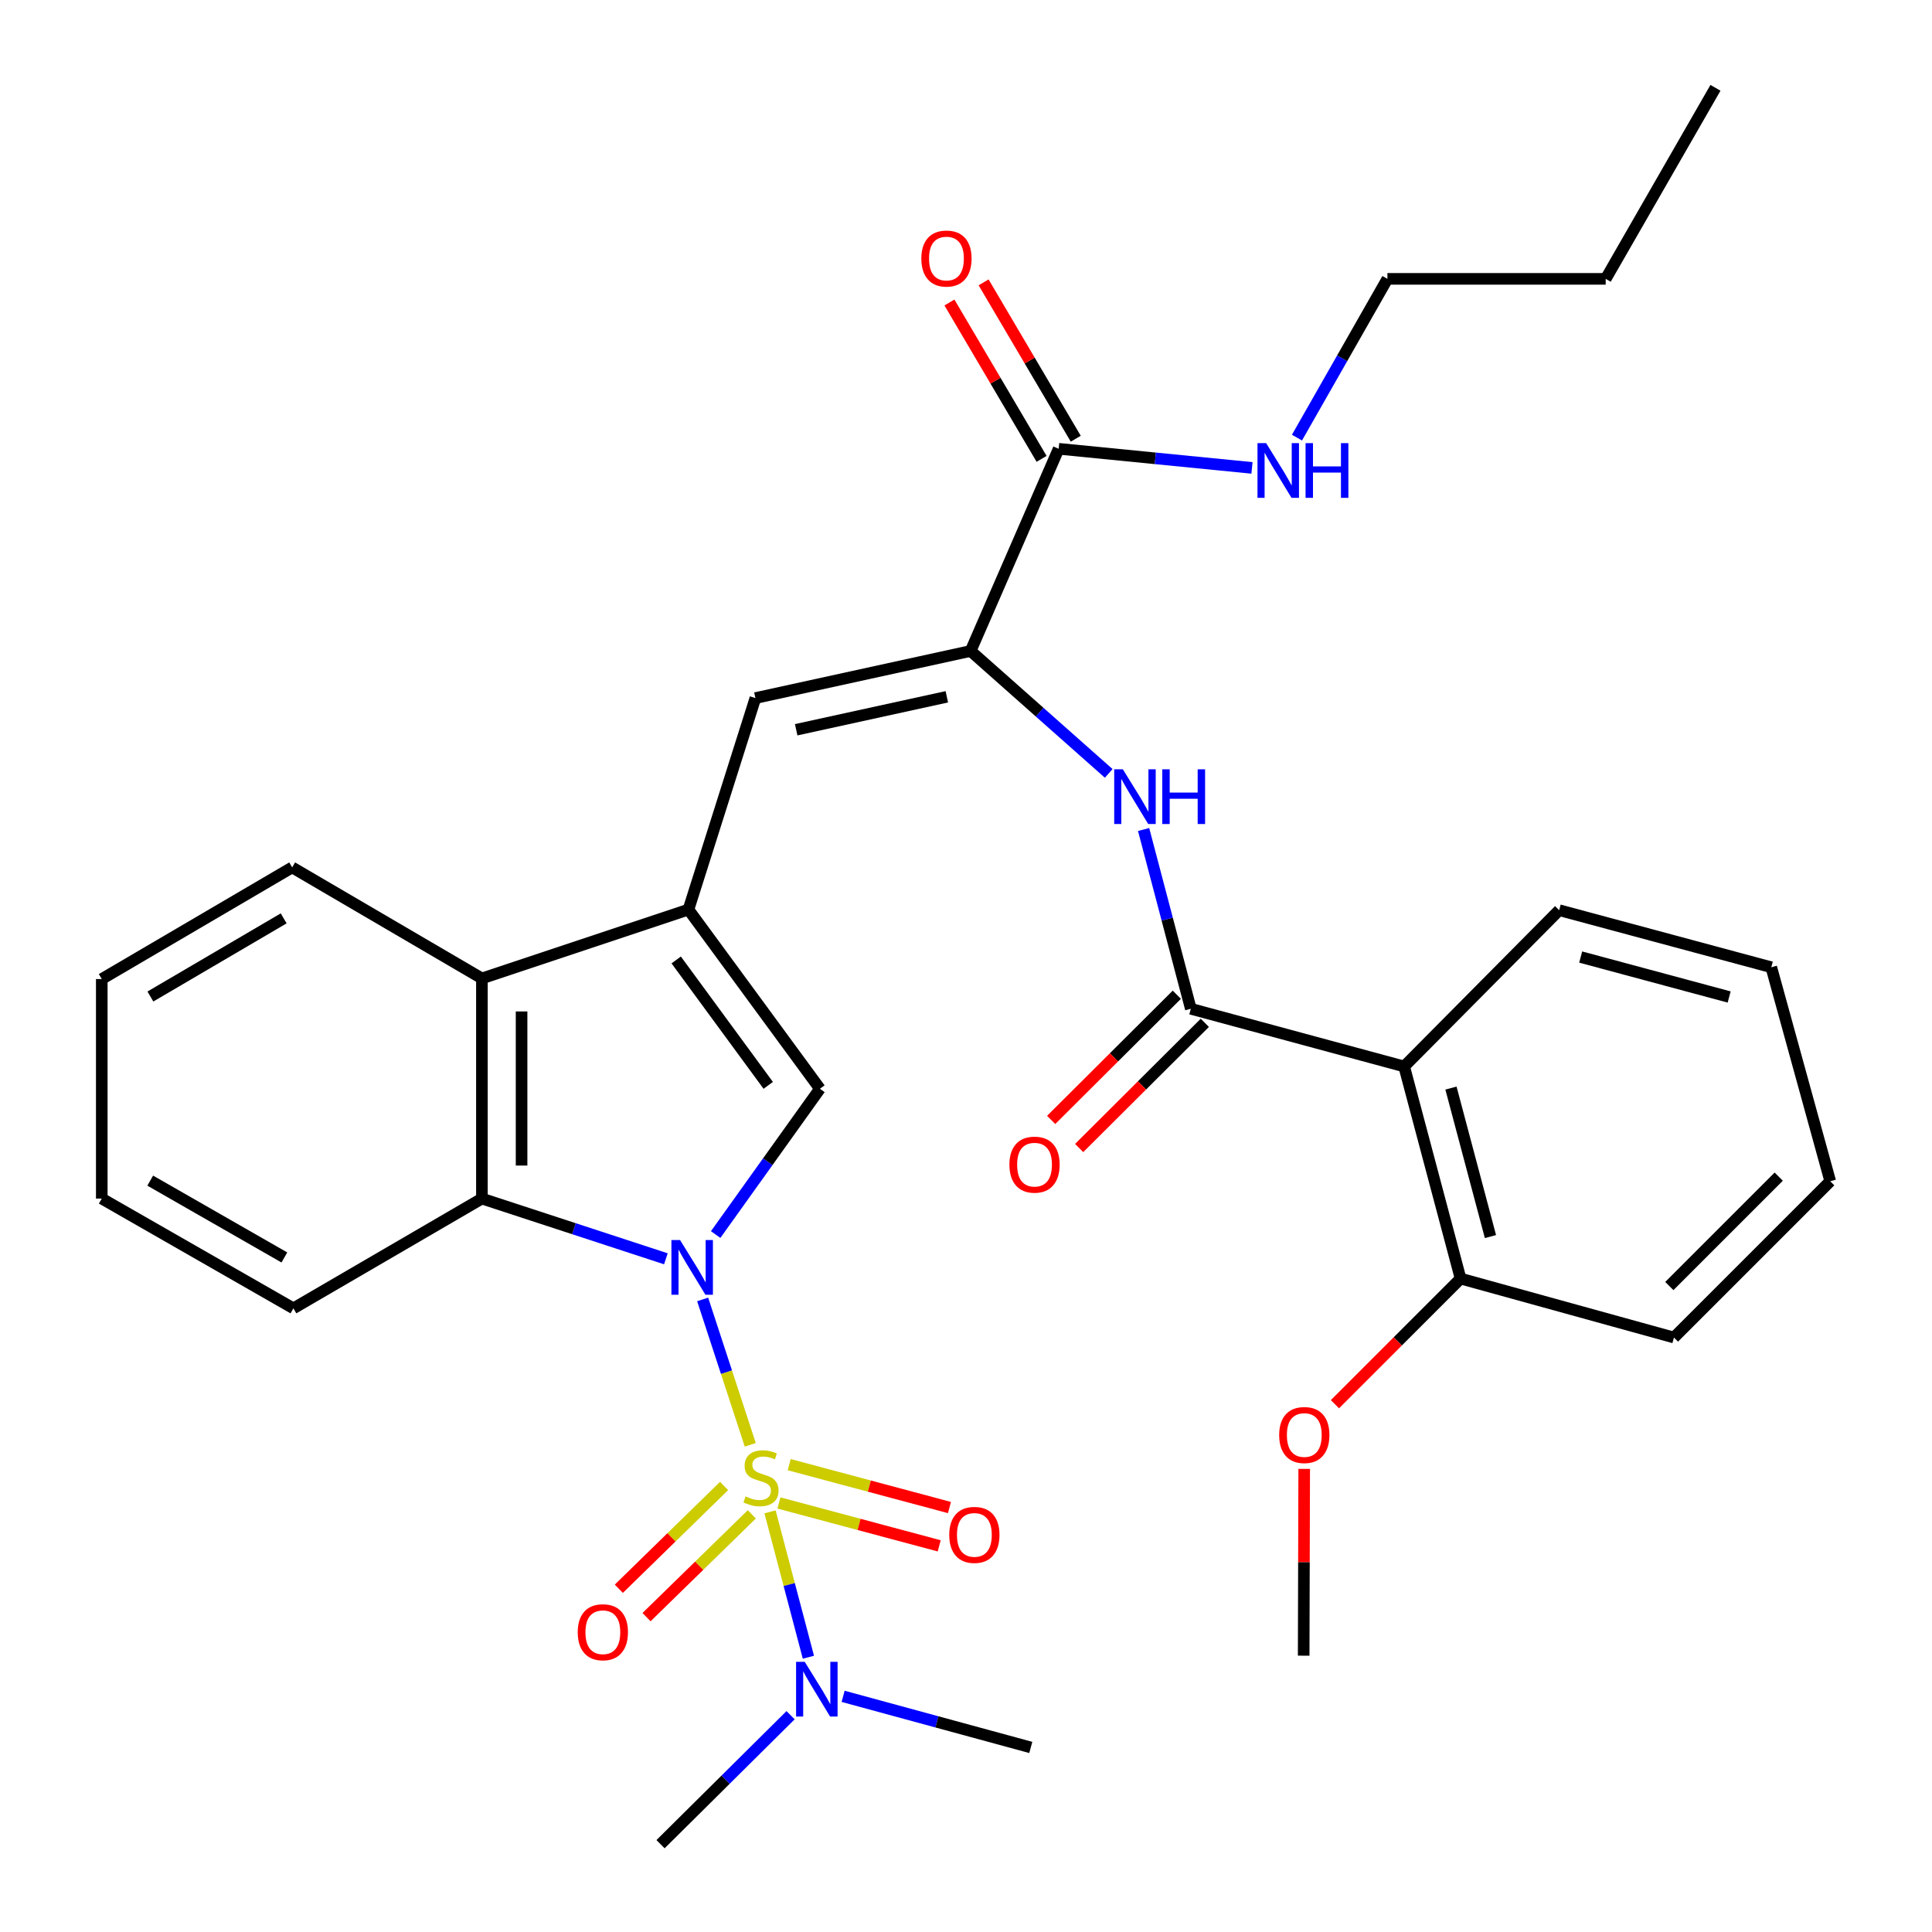 <?xml version='1.0' encoding='iso-8859-1'?>
<svg version='1.1' baseProfile='full'
              xmlns='http://www.w3.org/2000/svg'
                      xmlns:rdkit='http://www.rdkit.org/xml'
                      xmlns:xlink='http://www.w3.org/1999/xlink'
                  xml:space='preserve'
width='1000px' height='1000px' viewBox='0 0 1000 1000'>
<!-- END OF HEADER -->
<rect style='opacity:1.0;fill:#FFFFFF;stroke:none' width='1000' height='1000' x='0' y='0'> </rect>
<path class='bond-0' d='M 388.336,747.84 L 376.014,710.211' style='fill:none;fill-rule:evenodd;stroke:#CCCC00;stroke-width:6px;stroke-linecap:butt;stroke-linejoin:miter;stroke-opacity:1' />
<path class='bond-0' d='M 376.014,710.211 L 363.692,672.581' style='fill:none;fill-rule:evenodd;stroke:#0000FF;stroke-width:6px;stroke-linecap:butt;stroke-linejoin:miter;stroke-opacity:1' />
<path class='bond-11' d='M 398.571,782.534 L 408.499,820.157' style='fill:none;fill-rule:evenodd;stroke:#CCCC00;stroke-width:6px;stroke-linecap:butt;stroke-linejoin:miter;stroke-opacity:1' />
<path class='bond-11' d='M 408.499,820.157 L 418.427,857.78' style='fill:none;fill-rule:evenodd;stroke:#0000FF;stroke-width:6px;stroke-linecap:butt;stroke-linejoin:miter;stroke-opacity:1' />
<path class='bond-12' d='M 374.785,769.137 L 347.545,795.736' style='fill:none;fill-rule:evenodd;stroke:#CCCC00;stroke-width:6px;stroke-linecap:butt;stroke-linejoin:miter;stroke-opacity:1' />
<path class='bond-12' d='M 347.545,795.736 L 320.305,822.334' style='fill:none;fill-rule:evenodd;stroke:#FF0000;stroke-width:6px;stroke-linecap:butt;stroke-linejoin:miter;stroke-opacity:1' />
<path class='bond-12' d='M 389.129,783.827 L 361.889,810.425' style='fill:none;fill-rule:evenodd;stroke:#CCCC00;stroke-width:6px;stroke-linecap:butt;stroke-linejoin:miter;stroke-opacity:1' />
<path class='bond-12' d='M 361.889,810.425 L 334.649,837.024' style='fill:none;fill-rule:evenodd;stroke:#FF0000;stroke-width:6px;stroke-linecap:butt;stroke-linejoin:miter;stroke-opacity:1' />
<path class='bond-13' d='M 403.182,777.934 L 444.657,789.033' style='fill:none;fill-rule:evenodd;stroke:#CCCC00;stroke-width:6px;stroke-linecap:butt;stroke-linejoin:miter;stroke-opacity:1' />
<path class='bond-13' d='M 444.657,789.033 L 486.131,800.132' style='fill:none;fill-rule:evenodd;stroke:#FF0000;stroke-width:6px;stroke-linecap:butt;stroke-linejoin:miter;stroke-opacity:1' />
<path class='bond-13' d='M 408.489,758.101 L 449.964,769.2' style='fill:none;fill-rule:evenodd;stroke:#CCCC00;stroke-width:6px;stroke-linecap:butt;stroke-linejoin:miter;stroke-opacity:1' />
<path class='bond-13' d='M 449.964,769.2 L 491.439,780.299' style='fill:none;fill-rule:evenodd;stroke:#FF0000;stroke-width:6px;stroke-linecap:butt;stroke-linejoin:miter;stroke-opacity:1' />
<path class='bond-2' d='M 370.425,639.004 L 397.412,601.274' style='fill:none;fill-rule:evenodd;stroke:#0000FF;stroke-width:6px;stroke-linecap:butt;stroke-linejoin:miter;stroke-opacity:1' />
<path class='bond-2' d='M 397.412,601.274 L 424.398,563.545' style='fill:none;fill-rule:evenodd;stroke:#000000;stroke-width:6px;stroke-linecap:butt;stroke-linejoin:miter;stroke-opacity:1' />
<path class='bond-3' d='M 344.661,651.553 L 297.048,635.968' style='fill:none;fill-rule:evenodd;stroke:#0000FF;stroke-width:6px;stroke-linecap:butt;stroke-linejoin:miter;stroke-opacity:1' />
<path class='bond-3' d='M 297.048,635.968 L 249.435,620.383' style='fill:none;fill-rule:evenodd;stroke:#000000;stroke-width:6px;stroke-linecap:butt;stroke-linejoin:miter;stroke-opacity:1' />
<path class='bond-1' d='M 356.336,470.8 L 424.398,563.545' style='fill:none;fill-rule:evenodd;stroke:#000000;stroke-width:6px;stroke-linecap:butt;stroke-linejoin:miter;stroke-opacity:1' />
<path class='bond-1' d='M 349.993,496.859 L 397.636,561.781' style='fill:none;fill-rule:evenodd;stroke:#000000;stroke-width:6px;stroke-linecap:butt;stroke-linejoin:miter;stroke-opacity:1' />
<path class='bond-6' d='M 356.336,470.8 L 391,361.321' style='fill:none;fill-rule:evenodd;stroke:#000000;stroke-width:6px;stroke-linecap:butt;stroke-linejoin:miter;stroke-opacity:1' />
<path class='bond-33' d='M 356.336,470.8 L 249.435,506.433' style='fill:none;fill-rule:evenodd;stroke:#000000;stroke-width:6px;stroke-linecap:butt;stroke-linejoin:miter;stroke-opacity:1' />
<path class='bond-7' d='M 249.435,620.383 L 249.435,506.433' style='fill:none;fill-rule:evenodd;stroke:#000000;stroke-width:6px;stroke-linecap:butt;stroke-linejoin:miter;stroke-opacity:1' />
<path class='bond-7' d='M 269.967,603.291 L 269.967,523.526' style='fill:none;fill-rule:evenodd;stroke:#000000;stroke-width:6px;stroke-linecap:butt;stroke-linejoin:miter;stroke-opacity:1' />
<path class='bond-19' d='M 249.435,620.383 L 151.865,677.199' style='fill:none;fill-rule:evenodd;stroke:#000000;stroke-width:6px;stroke-linecap:butt;stroke-linejoin:miter;stroke-opacity:1' />
<path class='bond-4' d='M 616.368,522.14 L 604.149,475.746' style='fill:none;fill-rule:evenodd;stroke:#000000;stroke-width:6px;stroke-linecap:butt;stroke-linejoin:miter;stroke-opacity:1' />
<path class='bond-4' d='M 604.149,475.746 L 591.93,429.351' style='fill:none;fill-rule:evenodd;stroke:#0000FF;stroke-width:6px;stroke-linecap:butt;stroke-linejoin:miter;stroke-opacity:1' />
<path class='bond-8' d='M 616.368,522.14 L 726.794,552.002' style='fill:none;fill-rule:evenodd;stroke:#000000;stroke-width:6px;stroke-linecap:butt;stroke-linejoin:miter;stroke-opacity:1' />
<path class='bond-14' d='M 609.123,514.868 L 576.603,547.268' style='fill:none;fill-rule:evenodd;stroke:#000000;stroke-width:6px;stroke-linecap:butt;stroke-linejoin:miter;stroke-opacity:1' />
<path class='bond-14' d='M 576.603,547.268 L 544.083,579.669' style='fill:none;fill-rule:evenodd;stroke:#FF0000;stroke-width:6px;stroke-linecap:butt;stroke-linejoin:miter;stroke-opacity:1' />
<path class='bond-14' d='M 623.614,529.412 L 591.094,561.813' style='fill:none;fill-rule:evenodd;stroke:#000000;stroke-width:6px;stroke-linecap:butt;stroke-linejoin:miter;stroke-opacity:1' />
<path class='bond-14' d='M 591.094,561.813 L 558.574,594.213' style='fill:none;fill-rule:evenodd;stroke:#FF0000;stroke-width:6px;stroke-linecap:butt;stroke-linejoin:miter;stroke-opacity:1' />
<path class='bond-5' d='M 502.395,336.945 L 391,361.321' style='fill:none;fill-rule:evenodd;stroke:#000000;stroke-width:6px;stroke-linecap:butt;stroke-linejoin:miter;stroke-opacity:1' />
<path class='bond-5' d='M 490.075,360.659 L 412.098,377.722' style='fill:none;fill-rule:evenodd;stroke:#000000;stroke-width:6px;stroke-linecap:butt;stroke-linejoin:miter;stroke-opacity:1' />
<path class='bond-9' d='M 502.395,336.945 L 538.133,368.629' style='fill:none;fill-rule:evenodd;stroke:#000000;stroke-width:6px;stroke-linecap:butt;stroke-linejoin:miter;stroke-opacity:1' />
<path class='bond-9' d='M 538.133,368.629 L 573.871,400.312' style='fill:none;fill-rule:evenodd;stroke:#0000FF;stroke-width:6px;stroke-linecap:butt;stroke-linejoin:miter;stroke-opacity:1' />
<path class='bond-10' d='M 502.395,336.945 L 547.964,232.292' style='fill:none;fill-rule:evenodd;stroke:#000000;stroke-width:6px;stroke-linecap:butt;stroke-linejoin:miter;stroke-opacity:1' />
<path class='bond-21' d='M 249.435,506.433 L 151.226,448.968' style='fill:none;fill-rule:evenodd;stroke:#000000;stroke-width:6px;stroke-linecap:butt;stroke-linejoin:miter;stroke-opacity:1' />
<path class='bond-15' d='M 726.794,552.002 L 755.994,661.789' style='fill:none;fill-rule:evenodd;stroke:#000000;stroke-width:6px;stroke-linecap:butt;stroke-linejoin:miter;stroke-opacity:1' />
<path class='bond-15' d='M 751.015,563.192 L 771.456,640.043' style='fill:none;fill-rule:evenodd;stroke:#000000;stroke-width:6px;stroke-linecap:butt;stroke-linejoin:miter;stroke-opacity:1' />
<path class='bond-18' d='M 726.794,552.002 L 807.026,471.108' style='fill:none;fill-rule:evenodd;stroke:#000000;stroke-width:6px;stroke-linecap:butt;stroke-linejoin:miter;stroke-opacity:1' />
<path class='bond-16' d='M 556.808,227.079 L 532.959,186.613' style='fill:none;fill-rule:evenodd;stroke:#000000;stroke-width:6px;stroke-linecap:butt;stroke-linejoin:miter;stroke-opacity:1' />
<path class='bond-16' d='M 532.959,186.613 L 509.111,146.148' style='fill:none;fill-rule:evenodd;stroke:#FF0000;stroke-width:6px;stroke-linecap:butt;stroke-linejoin:miter;stroke-opacity:1' />
<path class='bond-16' d='M 539.12,237.504 L 515.271,197.038' style='fill:none;fill-rule:evenodd;stroke:#000000;stroke-width:6px;stroke-linecap:butt;stroke-linejoin:miter;stroke-opacity:1' />
<path class='bond-16' d='M 515.271,197.038 L 491.423,156.572' style='fill:none;fill-rule:evenodd;stroke:#FF0000;stroke-width:6px;stroke-linecap:butt;stroke-linejoin:miter;stroke-opacity:1' />
<path class='bond-17' d='M 547.964,232.292 L 597.993,237.237' style='fill:none;fill-rule:evenodd;stroke:#000000;stroke-width:6px;stroke-linecap:butt;stroke-linejoin:miter;stroke-opacity:1' />
<path class='bond-17' d='M 597.993,237.237 L 648.022,242.183' style='fill:none;fill-rule:evenodd;stroke:#0000FF;stroke-width:6px;stroke-linecap:butt;stroke-linejoin:miter;stroke-opacity:1' />
<path class='bond-22' d='M 409.202,887.79 L 375.549,921.168' style='fill:none;fill-rule:evenodd;stroke:#0000FF;stroke-width:6px;stroke-linecap:butt;stroke-linejoin:miter;stroke-opacity:1' />
<path class='bond-22' d='M 375.549,921.168 L 341.896,954.545' style='fill:none;fill-rule:evenodd;stroke:#000000;stroke-width:6px;stroke-linecap:butt;stroke-linejoin:miter;stroke-opacity:1' />
<path class='bond-23' d='M 436.399,878.019 L 484.967,891.245' style='fill:none;fill-rule:evenodd;stroke:#0000FF;stroke-width:6px;stroke-linecap:butt;stroke-linejoin:miter;stroke-opacity:1' />
<path class='bond-23' d='M 484.967,891.245 L 533.535,904.471' style='fill:none;fill-rule:evenodd;stroke:#000000;stroke-width:6px;stroke-linecap:butt;stroke-linejoin:miter;stroke-opacity:1' />
<path class='bond-20' d='M 755.994,661.789 L 723.477,694.306' style='fill:none;fill-rule:evenodd;stroke:#000000;stroke-width:6px;stroke-linecap:butt;stroke-linejoin:miter;stroke-opacity:1' />
<path class='bond-20' d='M 723.477,694.306 L 690.96,726.823' style='fill:none;fill-rule:evenodd;stroke:#FF0000;stroke-width:6px;stroke-linecap:butt;stroke-linejoin:miter;stroke-opacity:1' />
<path class='bond-24' d='M 755.994,661.789 L 866.431,692.301' style='fill:none;fill-rule:evenodd;stroke:#000000;stroke-width:6px;stroke-linecap:butt;stroke-linejoin:miter;stroke-opacity:1' />
<path class='bond-25' d='M 671.31,226.513 L 694.717,185.425' style='fill:none;fill-rule:evenodd;stroke:#0000FF;stroke-width:6px;stroke-linecap:butt;stroke-linejoin:miter;stroke-opacity:1' />
<path class='bond-25' d='M 694.717,185.425 L 718.125,144.337' style='fill:none;fill-rule:evenodd;stroke:#000000;stroke-width:6px;stroke-linecap:butt;stroke-linejoin:miter;stroke-opacity:1' />
<path class='bond-28' d='M 807.026,471.108 L 916.813,500.65' style='fill:none;fill-rule:evenodd;stroke:#000000;stroke-width:6px;stroke-linecap:butt;stroke-linejoin:miter;stroke-opacity:1' />
<path class='bond-28' d='M 818.159,495.365 L 895.01,516.045' style='fill:none;fill-rule:evenodd;stroke:#000000;stroke-width:6px;stroke-linecap:butt;stroke-linejoin:miter;stroke-opacity:1' />
<path class='bond-29' d='M 151.865,677.199 L 52.675,620.383' style='fill:none;fill-rule:evenodd;stroke:#000000;stroke-width:6px;stroke-linecap:butt;stroke-linejoin:miter;stroke-opacity:1' />
<path class='bond-29' d='M 147.191,650.86 L 77.758,611.09' style='fill:none;fill-rule:evenodd;stroke:#000000;stroke-width:6px;stroke-linecap:butt;stroke-linejoin:miter;stroke-opacity:1' />
<path class='bond-26' d='M 675.051,760.3 L 674.916,808.638' style='fill:none;fill-rule:evenodd;stroke:#FF0000;stroke-width:6px;stroke-linecap:butt;stroke-linejoin:miter;stroke-opacity:1' />
<path class='bond-26' d='M 674.916,808.638 L 674.78,856.975' style='fill:none;fill-rule:evenodd;stroke:#000000;stroke-width:6px;stroke-linecap:butt;stroke-linejoin:miter;stroke-opacity:1' />
<path class='bond-34' d='M 151.226,448.968 L 52.675,506.753' style='fill:none;fill-rule:evenodd;stroke:#000000;stroke-width:6px;stroke-linecap:butt;stroke-linejoin:miter;stroke-opacity:1' />
<path class='bond-34' d='M 146.828,475.347 L 77.843,515.796' style='fill:none;fill-rule:evenodd;stroke:#000000;stroke-width:6px;stroke-linecap:butt;stroke-linejoin:miter;stroke-opacity:1' />
<path class='bond-35' d='M 866.431,692.301 L 947.325,611.406' style='fill:none;fill-rule:evenodd;stroke:#000000;stroke-width:6px;stroke-linecap:butt;stroke-linejoin:miter;stroke-opacity:1' />
<path class='bond-35' d='M 864.047,665.649 L 920.673,609.023' style='fill:none;fill-rule:evenodd;stroke:#000000;stroke-width:6px;stroke-linecap:butt;stroke-linejoin:miter;stroke-opacity:1' />
<path class='bond-27' d='M 718.125,144.337 L 831.105,144.337' style='fill:none;fill-rule:evenodd;stroke:#000000;stroke-width:6px;stroke-linecap:butt;stroke-linejoin:miter;stroke-opacity:1' />
<path class='bond-31' d='M 831.105,144.337 L 887.921,45.455' style='fill:none;fill-rule:evenodd;stroke:#000000;stroke-width:6px;stroke-linecap:butt;stroke-linejoin:miter;stroke-opacity:1' />
<path class='bond-32' d='M 916.813,500.65 L 947.325,611.406' style='fill:none;fill-rule:evenodd;stroke:#000000;stroke-width:6px;stroke-linecap:butt;stroke-linejoin:miter;stroke-opacity:1' />
<path class='bond-30' d='M 52.675,620.383 L 52.675,506.753' style='fill:none;fill-rule:evenodd;stroke:#000000;stroke-width:6px;stroke-linecap:butt;stroke-linejoin:miter;stroke-opacity:1' />
<path  class='atom-0' d='M 385.898 774.543
Q 386.218 774.663, 387.538 775.223
Q 388.858 775.783, 390.298 776.143
Q 391.778 776.463, 393.218 776.463
Q 395.898 776.463, 397.458 775.183
Q 399.018 773.863, 399.018 771.583
Q 399.018 770.023, 398.218 769.063
Q 397.458 768.103, 396.258 767.583
Q 395.058 767.063, 393.058 766.463
Q 390.538 765.703, 389.018 764.983
Q 387.538 764.263, 386.458 762.743
Q 385.418 761.223, 385.418 758.663
Q 385.418 755.103, 387.818 752.903
Q 390.258 750.703, 395.058 750.703
Q 398.338 750.703, 402.058 752.263
L 401.138 755.343
Q 397.738 753.943, 395.178 753.943
Q 392.418 753.943, 390.898 755.103
Q 389.378 756.223, 389.418 758.183
Q 389.418 759.703, 390.178 760.623
Q 390.978 761.543, 392.098 762.063
Q 393.258 762.583, 395.178 763.183
Q 397.738 763.983, 399.258 764.783
Q 400.778 765.583, 401.858 767.223
Q 402.978 768.823, 402.978 771.583
Q 402.978 775.503, 400.338 777.623
Q 397.738 779.703, 393.378 779.703
Q 390.858 779.703, 388.938 779.143
Q 387.058 778.623, 384.818 777.703
L 385.898 774.543
' fill='#CCCC00'/>
<path  class='atom-1' d='M 352.004 641.845
L 361.284 656.845
Q 362.204 658.325, 363.684 661.005
Q 365.164 663.685, 365.244 663.845
L 365.244 641.845
L 369.004 641.845
L 369.004 670.165
L 365.124 670.165
L 355.164 653.765
Q 354.004 651.845, 352.764 649.645
Q 351.564 647.445, 351.204 646.765
L 351.204 670.165
L 347.524 670.165
L 347.524 641.845
L 352.004 641.845
' fill='#0000FF'/>
<path  class='atom-10' d='M 581.193 398.193
L 590.473 413.193
Q 591.393 414.673, 592.873 417.353
Q 594.353 420.033, 594.433 420.193
L 594.433 398.193
L 598.193 398.193
L 598.193 426.513
L 594.313 426.513
L 584.353 410.113
Q 583.193 408.193, 581.953 405.993
Q 580.753 403.793, 580.393 403.113
L 580.393 426.513
L 576.713 426.513
L 576.713 398.193
L 581.193 398.193
' fill='#0000FF'/>
<path  class='atom-10' d='M 601.593 398.193
L 605.433 398.193
L 605.433 410.233
L 619.913 410.233
L 619.913 398.193
L 623.753 398.193
L 623.753 426.513
L 619.913 426.513
L 619.913 413.433
L 605.433 413.433
L 605.433 426.513
L 601.593 426.513
L 601.593 398.193
' fill='#0000FF'/>
<path  class='atom-12' d='M 416.53 860.153
L 425.81 875.153
Q 426.73 876.633, 428.21 879.313
Q 429.69 881.993, 429.77 882.153
L 429.77 860.153
L 433.53 860.153
L 433.53 888.473
L 429.65 888.473
L 419.69 872.073
Q 418.53 870.153, 417.29 867.953
Q 416.09 865.753, 415.73 865.073
L 415.73 888.473
L 412.05 888.473
L 412.05 860.153
L 416.53 860.153
' fill='#0000FF'/>
<path  class='atom-13' d='M 299.034 844.839
Q 299.034 838.039, 302.394 834.239
Q 305.754 830.439, 312.034 830.439
Q 318.314 830.439, 321.674 834.239
Q 325.034 838.039, 325.034 844.839
Q 325.034 851.719, 321.634 855.639
Q 318.234 859.519, 312.034 859.519
Q 305.794 859.519, 302.394 855.639
Q 299.034 851.759, 299.034 844.839
M 312.034 856.319
Q 316.354 856.319, 318.674 853.439
Q 321.034 850.519, 321.034 844.839
Q 321.034 839.279, 318.674 836.479
Q 316.354 833.639, 312.034 833.639
Q 307.714 833.639, 305.354 836.439
Q 303.034 839.239, 303.034 844.839
Q 303.034 850.559, 305.354 853.439
Q 307.714 856.319, 312.034 856.319
' fill='#FF0000'/>
<path  class='atom-14' d='M 491.334 794.457
Q 491.334 787.657, 494.694 783.857
Q 498.054 780.057, 504.334 780.057
Q 510.614 780.057, 513.974 783.857
Q 517.334 787.657, 517.334 794.457
Q 517.334 801.337, 513.934 805.257
Q 510.534 809.137, 504.334 809.137
Q 498.094 809.137, 494.694 805.257
Q 491.334 801.377, 491.334 794.457
M 504.334 805.937
Q 508.654 805.937, 510.974 803.057
Q 513.334 800.137, 513.334 794.457
Q 513.334 788.897, 510.974 786.097
Q 508.654 783.257, 504.334 783.257
Q 500.014 783.257, 497.654 786.057
Q 495.334 788.857, 495.334 794.457
Q 495.334 800.177, 497.654 803.057
Q 500.014 805.937, 504.334 805.937
' fill='#FF0000'/>
<path  class='atom-15' d='M 522.474 602.818
Q 522.474 596.018, 525.834 592.218
Q 529.194 588.418, 535.474 588.418
Q 541.754 588.418, 545.114 592.218
Q 548.474 596.018, 548.474 602.818
Q 548.474 609.698, 545.074 613.618
Q 541.674 617.498, 535.474 617.498
Q 529.234 617.498, 525.834 613.618
Q 522.474 609.738, 522.474 602.818
M 535.474 614.298
Q 539.794 614.298, 542.114 611.418
Q 544.474 608.498, 544.474 602.818
Q 544.474 597.258, 542.114 594.458
Q 539.794 591.618, 535.474 591.618
Q 531.154 591.618, 528.794 594.418
Q 526.474 597.218, 526.474 602.818
Q 526.474 608.538, 528.794 611.418
Q 531.154 614.298, 535.474 614.298
' fill='#FF0000'/>
<path  class='atom-17' d='M 476.883 133.82
Q 476.883 127.02, 480.243 123.22
Q 483.603 119.42, 489.883 119.42
Q 496.163 119.42, 499.523 123.22
Q 502.883 127.02, 502.883 133.82
Q 502.883 140.7, 499.483 144.62
Q 496.083 148.5, 489.883 148.5
Q 483.643 148.5, 480.243 144.62
Q 476.883 140.74, 476.883 133.82
M 489.883 145.3
Q 494.203 145.3, 496.523 142.42
Q 498.883 139.5, 498.883 133.82
Q 498.883 128.26, 496.523 125.46
Q 494.203 122.62, 489.883 122.62
Q 485.563 122.62, 483.203 125.42
Q 480.883 128.22, 480.883 133.82
Q 480.883 139.54, 483.203 142.42
Q 485.563 145.3, 489.883 145.3
' fill='#FF0000'/>
<path  class='atom-18' d='M 655.357 229.367
L 664.637 244.367
Q 665.557 245.847, 667.037 248.527
Q 668.517 251.207, 668.597 251.367
L 668.597 229.367
L 672.357 229.367
L 672.357 257.687
L 668.477 257.687
L 658.517 241.287
Q 657.357 239.367, 656.117 237.167
Q 654.917 234.967, 654.557 234.287
L 654.557 257.687
L 650.877 257.687
L 650.877 229.367
L 655.357 229.367
' fill='#0000FF'/>
<path  class='atom-18' d='M 675.757 229.367
L 679.597 229.367
L 679.597 241.407
L 694.077 241.407
L 694.077 229.367
L 697.917 229.367
L 697.917 257.687
L 694.077 257.687
L 694.077 244.607
L 679.597 244.607
L 679.597 257.687
L 675.757 257.687
L 675.757 229.367
' fill='#0000FF'/>
<path  class='atom-21' d='M 662.1 742.763
Q 662.1 735.963, 665.46 732.163
Q 668.82 728.363, 675.1 728.363
Q 681.38 728.363, 684.74 732.163
Q 688.1 735.963, 688.1 742.763
Q 688.1 749.643, 684.7 753.563
Q 681.3 757.443, 675.1 757.443
Q 668.86 757.443, 665.46 753.563
Q 662.1 749.683, 662.1 742.763
M 675.1 754.243
Q 679.42 754.243, 681.74 751.363
Q 684.1 748.443, 684.1 742.763
Q 684.1 737.203, 681.74 734.403
Q 679.42 731.563, 675.1 731.563
Q 670.78 731.563, 668.42 734.363
Q 666.1 737.163, 666.1 742.763
Q 666.1 748.483, 668.42 751.363
Q 670.78 754.243, 675.1 754.243
' fill='#FF0000'/>
</svg>
